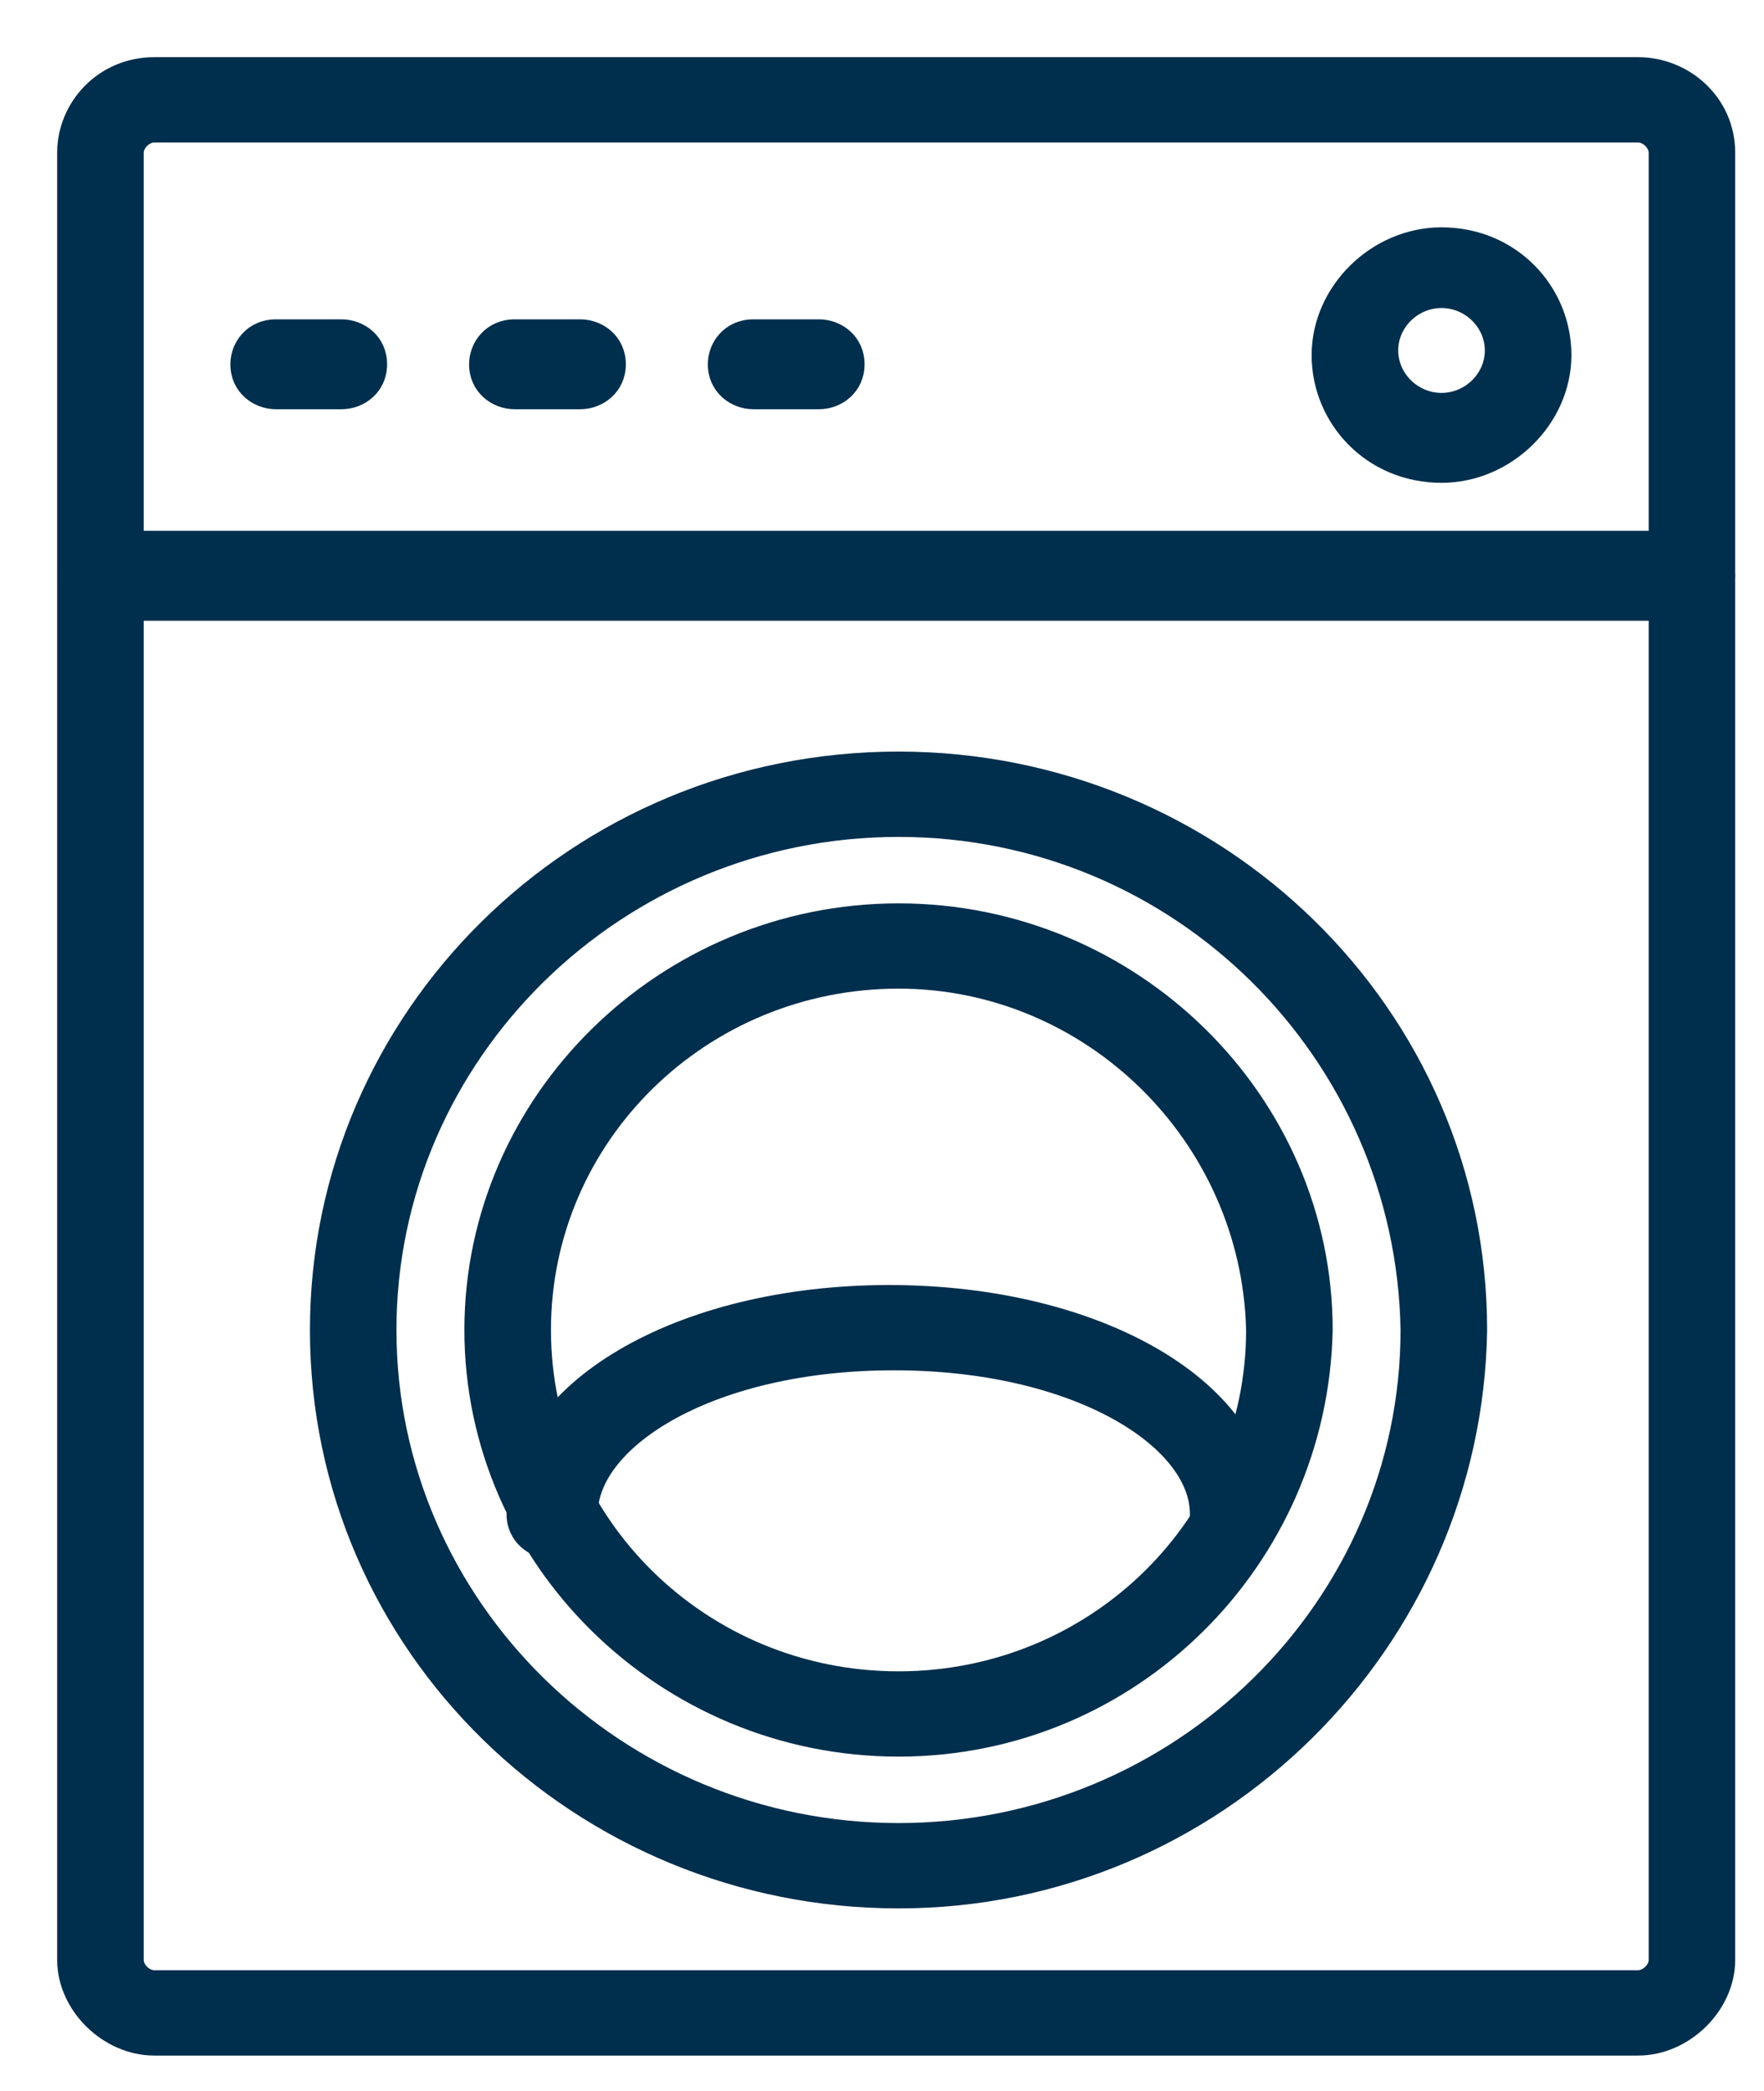 <svg width="27" height="32" viewBox="0 0 27 32" fill="none" xmlns="http://www.w3.org/2000/svg">
<path d="M13.753 26.758C10.171 26.758 7.233 23.873 7.233 20.354C7.233 16.835 10.171 13.95 13.753 13.95C17.335 13.95 20.273 16.835 20.273 20.354C20.201 23.873 17.335 26.758 13.753 26.758ZM13.753 15.005C10.744 15.005 8.308 17.398 8.308 20.354C8.308 23.31 10.744 25.703 13.753 25.703C16.762 25.703 19.198 23.31 19.198 20.354C19.127 17.398 16.691 15.005 13.753 15.005Z" fill="#002E4D" stroke="#002E4D" stroke-width="0.25" stroke-miterlimit="10"/>
<path d="M13.753 29.081C8.881 29.081 4.869 25.21 4.869 20.354C4.869 15.568 8.809 11.627 13.753 11.627C18.625 11.627 22.637 15.498 22.637 20.354C22.565 25.139 18.625 29.081 13.753 29.081ZM13.753 12.683C9.454 12.683 5.943 16.131 5.943 20.354C5.943 24.576 9.454 28.025 13.753 28.025C18.052 28.025 21.562 24.576 21.562 20.354C21.491 16.131 18.052 12.683 13.753 12.683Z" fill="#002E4D" stroke="#002E4D" stroke-width="0.25" stroke-miterlimit="10"/>
<path d="M22.064 7.264C20.989 7.264 20.201 6.419 20.201 5.434C20.201 4.449 21.061 3.604 22.064 3.604C23.139 3.604 23.927 4.449 23.927 5.434C23.927 6.419 23.067 7.264 22.064 7.264ZM22.064 4.589C21.634 4.589 21.276 4.941 21.276 5.363C21.276 5.786 21.634 6.138 22.064 6.138C22.494 6.138 22.852 5.786 22.852 5.363C22.852 4.941 22.494 4.589 22.064 4.589Z" fill="#002E4D" stroke="#002E4D" stroke-width="0.25" stroke-miterlimit="10"/>
<path d="M25.073 31.333H2.361C1.645 31.333 1 30.699 1 29.995V2.337C1 1.633 1.573 1 2.361 1H25.073C25.79 1 26.434 1.563 26.434 2.337V29.995C26.434 30.699 25.79 31.333 25.073 31.333ZM2.361 2.056C2.218 2.056 2.075 2.196 2.075 2.337V29.995C2.075 30.136 2.218 30.277 2.361 30.277H25.073C25.216 30.277 25.36 30.136 25.36 29.995V2.337C25.36 2.196 25.216 2.056 25.073 2.056H2.361Z" fill="#002E4D" stroke="#002E4D" stroke-width="0.25" stroke-miterlimit="10"/>
<path d="M25.861 9.375H1.573C1.287 9.375 1 9.164 1 8.812C1 8.53 1.215 8.249 1.573 8.249H25.861C26.148 8.249 26.434 8.46 26.434 8.812C26.434 9.093 26.22 9.375 25.861 9.375Z" fill="#002E4D" stroke="#002E4D" stroke-width="0.25" stroke-miterlimit="10"/>
<path d="M5.227 6.138H4.224C3.937 6.138 3.651 5.926 3.651 5.575C3.651 5.293 3.866 5.012 4.224 5.012H5.227C5.514 5.012 5.8 5.223 5.8 5.575C5.8 5.926 5.514 6.138 5.227 6.138Z" fill="#002E4D" stroke="#002E4D" stroke-width="0.25" stroke-miterlimit="10"/>
<path d="M8.881 6.138H7.878C7.591 6.138 7.305 5.926 7.305 5.575C7.305 5.293 7.52 5.012 7.878 5.012H8.881C9.167 5.012 9.454 5.223 9.454 5.575C9.454 5.926 9.167 6.138 8.881 6.138Z" fill="#002E4D" stroke="#002E4D" stroke-width="0.25" stroke-miterlimit="10"/>
<path d="M12.535 6.138H11.532C11.246 6.138 10.959 5.926 10.959 5.575C10.959 5.293 11.174 5.012 11.532 5.012H12.535C12.822 5.012 13.108 5.223 13.108 5.575C13.108 5.926 12.822 6.138 12.535 6.138Z" fill="#002E4D" stroke="#002E4D" stroke-width="0.25" stroke-miterlimit="10"/>
<path d="M18.912 23.732C18.625 23.732 18.338 23.521 18.338 23.169C18.338 22.043 16.476 20.846 13.681 20.846C10.887 20.846 9.024 22.043 9.024 23.169C9.024 23.45 8.809 23.732 8.451 23.732C8.165 23.732 7.878 23.521 7.878 23.169C7.878 21.269 10.386 19.791 13.61 19.791C16.834 19.791 19.341 21.269 19.341 23.169C19.413 23.45 19.198 23.732 18.912 23.732Z" fill="#002E4D" stroke="#002E4D" stroke-width="0.25" stroke-miterlimit="10"/>
</svg>
